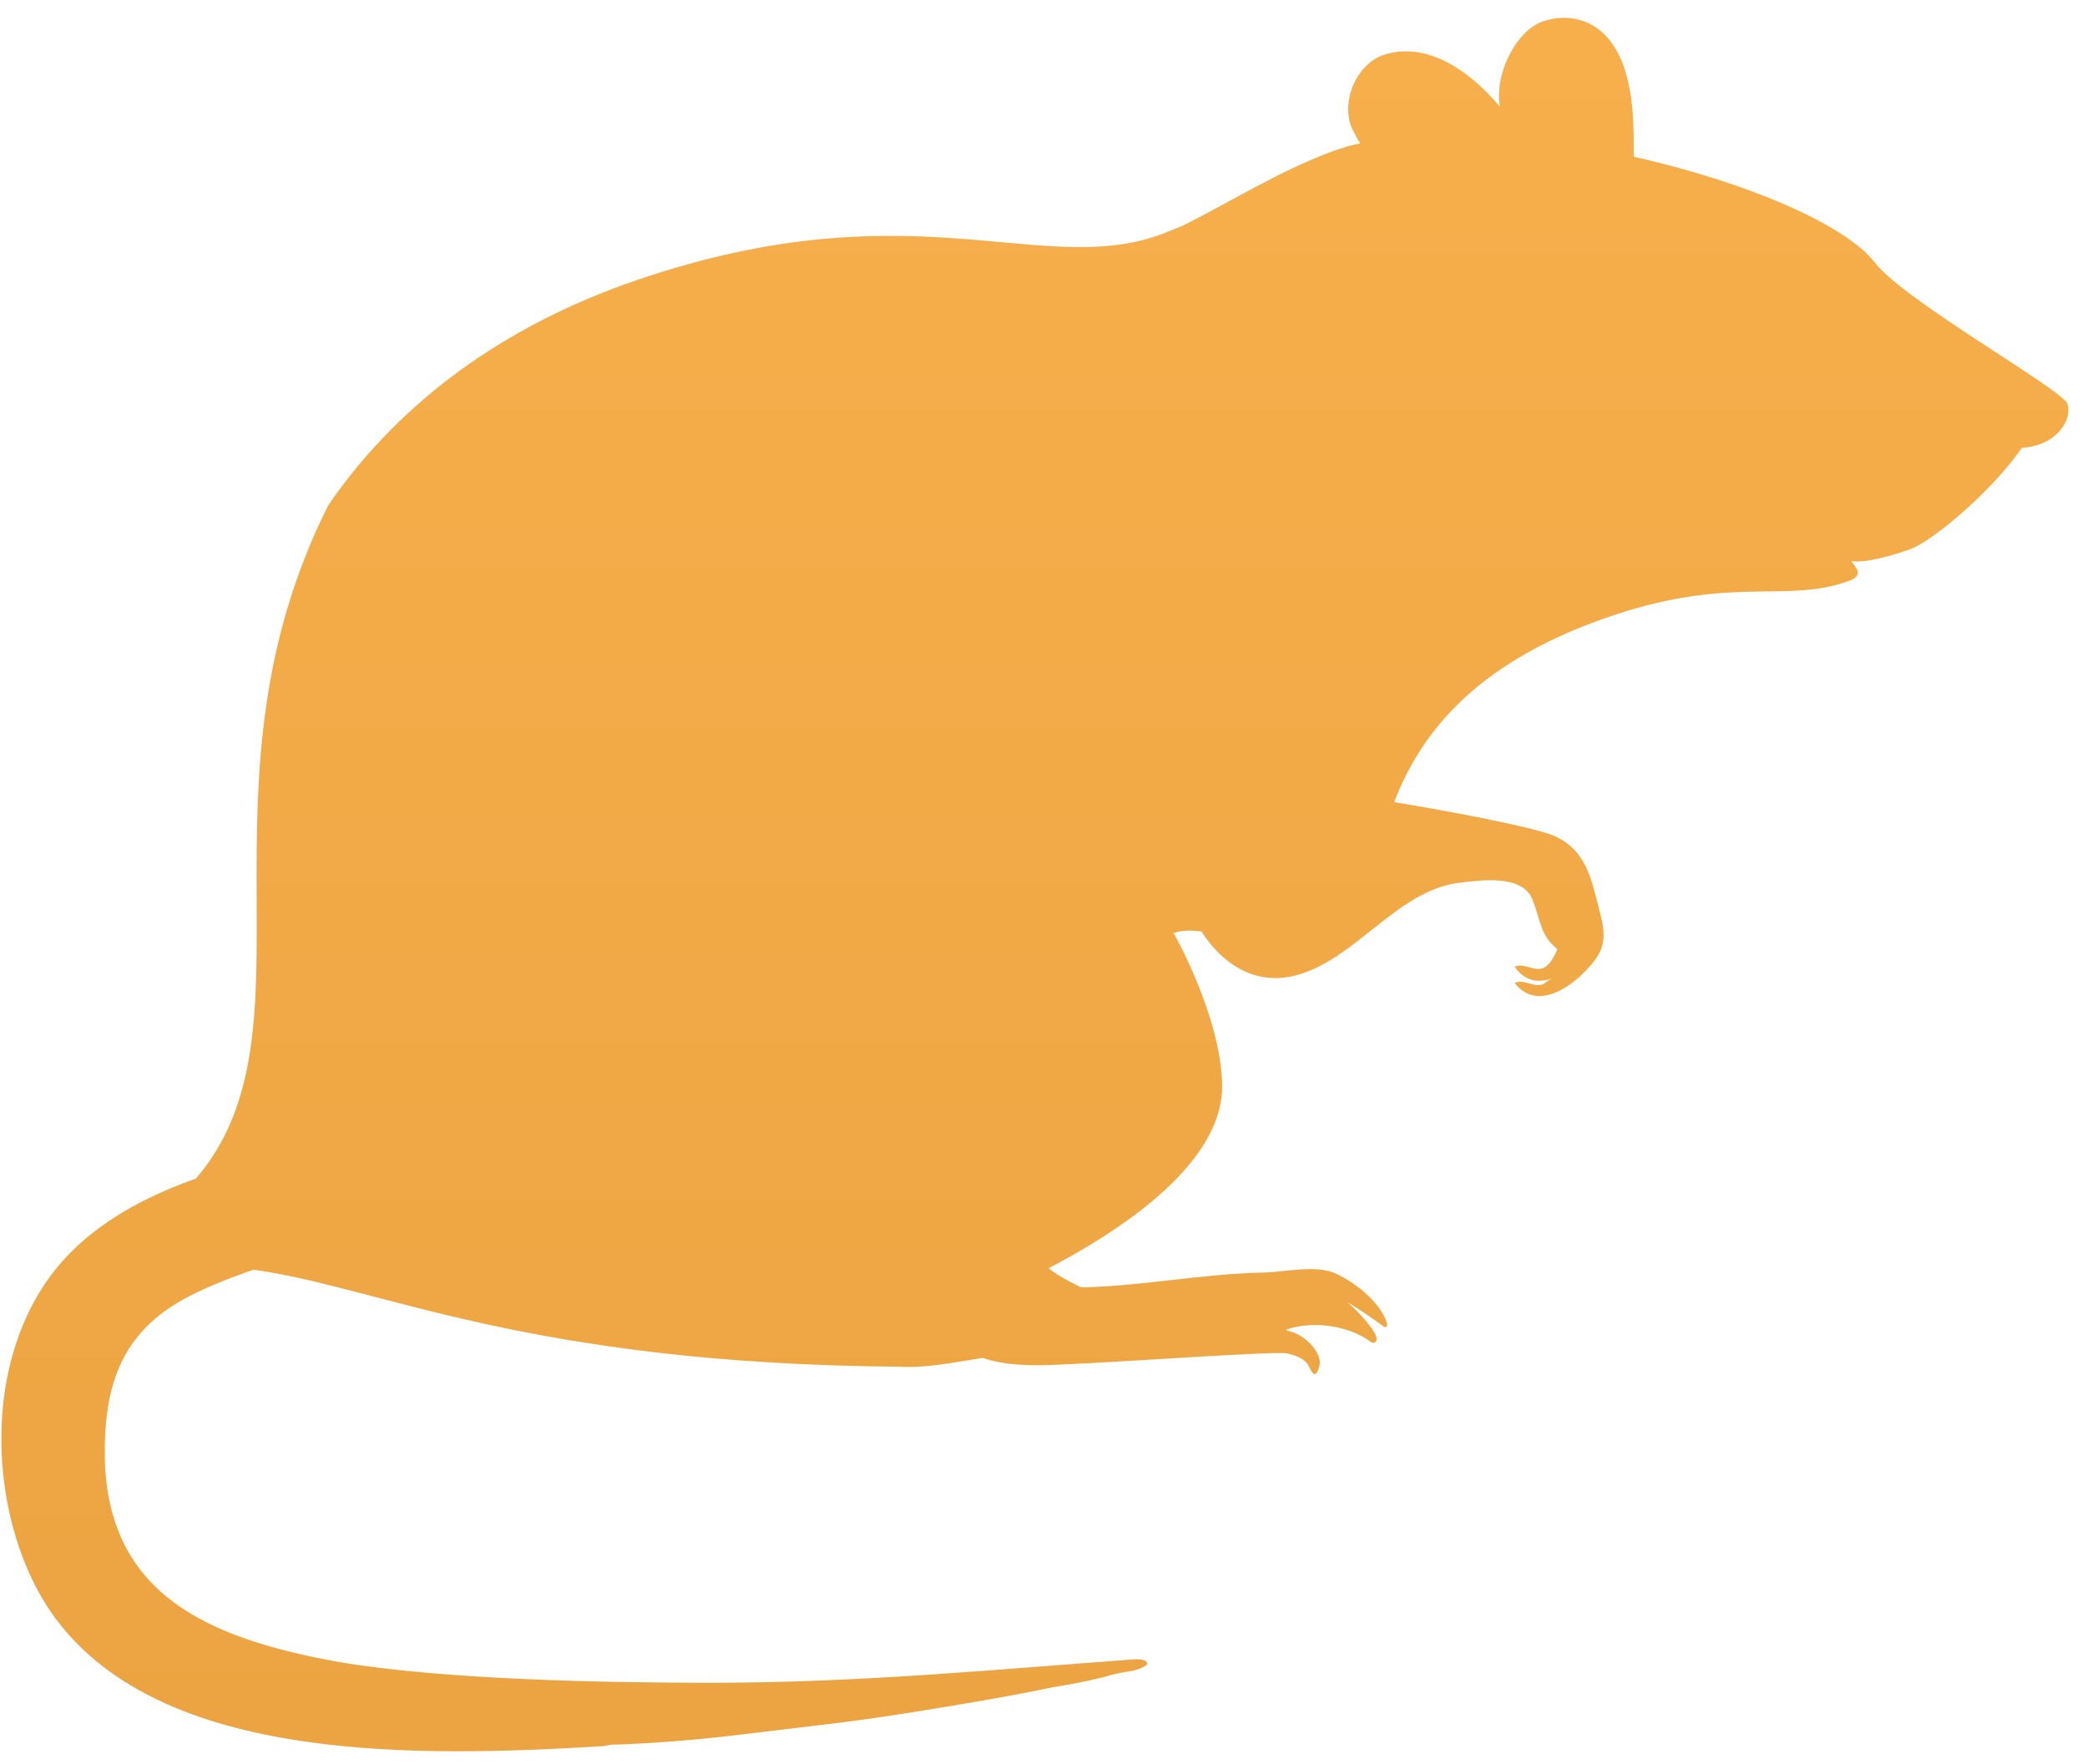 <svg width="71" height="60" viewBox="0 0 71 60" fill="none" xmlns="http://www.w3.org/2000/svg">
<path d="M2.416 42.593C3.667 41.342 5.267 40.592 6.667 40.092C10.969 35.09 6.367 26.738 11.169 17.186C13.369 13.985 16.67 11.334 21.221 9.684C30.874 6.233 35.325 9.484 39.476 7.983C39.726 7.883 39.976 7.783 40.227 7.683C41.927 6.833 43.577 5.783 45.378 5.132C45.678 5.032 45.928 4.932 46.278 4.882C46.178 4.732 46.078 4.532 45.978 4.332C45.628 3.432 46.128 2.232 47.028 1.882C48.479 1.381 49.929 2.332 51.029 3.632C50.829 2.582 51.529 1.081 52.48 0.731C53.33 0.431 54.63 0.581 55.231 2.232C55.581 3.232 55.581 4.282 55.581 5.332C59.382 6.183 62.783 7.633 63.783 8.933C64.783 10.234 70.135 13.235 70.335 13.735C70.485 14.235 70.085 14.885 69.334 15.135C69.134 15.185 68.934 15.235 68.784 15.235C67.784 16.686 65.783 18.386 64.983 18.686C63.833 19.086 63.233 19.136 62.983 19.086C63.033 19.136 63.083 19.236 63.183 19.386C63.283 19.636 62.983 19.736 62.833 19.786C60.682 20.537 58.831 19.536 54.58 21.037C50.029 22.637 48.279 25.088 47.428 27.288C48.379 27.438 52.08 28.089 52.88 28.439C53.98 28.939 54.13 29.889 54.43 31.039C54.68 31.99 54.58 32.39 53.88 33.09C53.28 33.69 52.23 34.34 51.529 33.44C51.83 33.29 52.13 33.59 52.48 33.49C52.58 33.44 52.68 33.34 52.78 33.29C52.33 33.44 51.88 33.39 51.529 32.89C51.83 32.74 52.13 33.04 52.48 32.94C52.73 32.84 52.88 32.54 52.98 32.29C52.38 31.79 52.43 31.34 52.13 30.589C51.78 29.739 50.379 29.939 49.579 30.039C47.529 30.339 46.178 32.54 44.228 33.14C42.627 33.64 41.477 32.64 40.877 31.69C40.527 31.64 40.227 31.64 39.926 31.74C39.926 31.74 41.527 34.54 41.577 36.891C41.627 39.242 38.926 41.442 35.675 43.143C35.975 43.393 36.375 43.593 36.776 43.793C36.826 43.793 36.826 43.793 36.876 43.793C38.876 43.743 40.877 43.343 42.877 43.293C43.677 43.293 44.778 42.993 45.478 43.343C46.028 43.593 46.928 44.243 47.178 44.993C47.228 45.143 47.128 45.193 47.028 45.093C46.828 44.943 46.178 44.493 45.828 44.293C46.028 44.443 46.728 45.143 46.828 45.493C46.878 45.643 46.728 45.743 46.628 45.643C45.878 45.093 44.728 44.943 43.877 45.193C43.727 45.243 43.727 45.243 43.877 45.293C44.378 45.393 45.028 46.043 44.878 46.494C44.728 47.044 44.578 46.544 44.478 46.394C44.328 46.194 44.028 46.093 43.777 46.043C43.327 45.943 36.776 46.444 35.275 46.444C34.675 46.444 34.025 46.394 33.425 46.194C32.474 46.343 31.524 46.544 30.624 46.494C17.87 46.394 12.969 43.793 8.618 43.193C7.768 43.493 6.867 43.843 6.167 44.243C4.067 45.443 3.517 47.244 3.567 49.694C3.717 54.246 7.068 55.746 11.569 56.546C15.17 57.147 20.621 57.246 24.222 57.246C29.224 57.246 33.825 56.796 38.626 56.446C38.726 56.446 39.026 56.446 39.026 56.596C39.026 56.696 38.576 56.846 38.476 56.846C38.176 56.896 37.876 56.946 37.576 57.046C36.976 57.197 36.425 57.297 35.825 57.397C34.625 57.647 33.475 57.847 32.274 58.047C31.074 58.247 29.824 58.447 28.623 58.597C27.373 58.747 26.123 58.897 24.872 59.047C23.572 59.197 22.322 59.297 21.021 59.347C20.871 59.347 20.721 59.347 20.571 59.397C14.069 59.797 5.567 59.947 1.916 55.096C-0.485 51.895 -0.835 45.843 2.416 42.593Z" fill="url(#paint0_linear_975_4145)"/>
<defs>
<linearGradient id="paint0_linear_975_4145" x1="35.206" y1="0.607" x2="35.206" y2="59.576" gradientUnits="userSpaceOnUse">
<stop stop-color="#F7AF4C"/>
<stop offset="1" stop-color="#EBA441"/>
</linearGradient>
</defs>
</svg>
